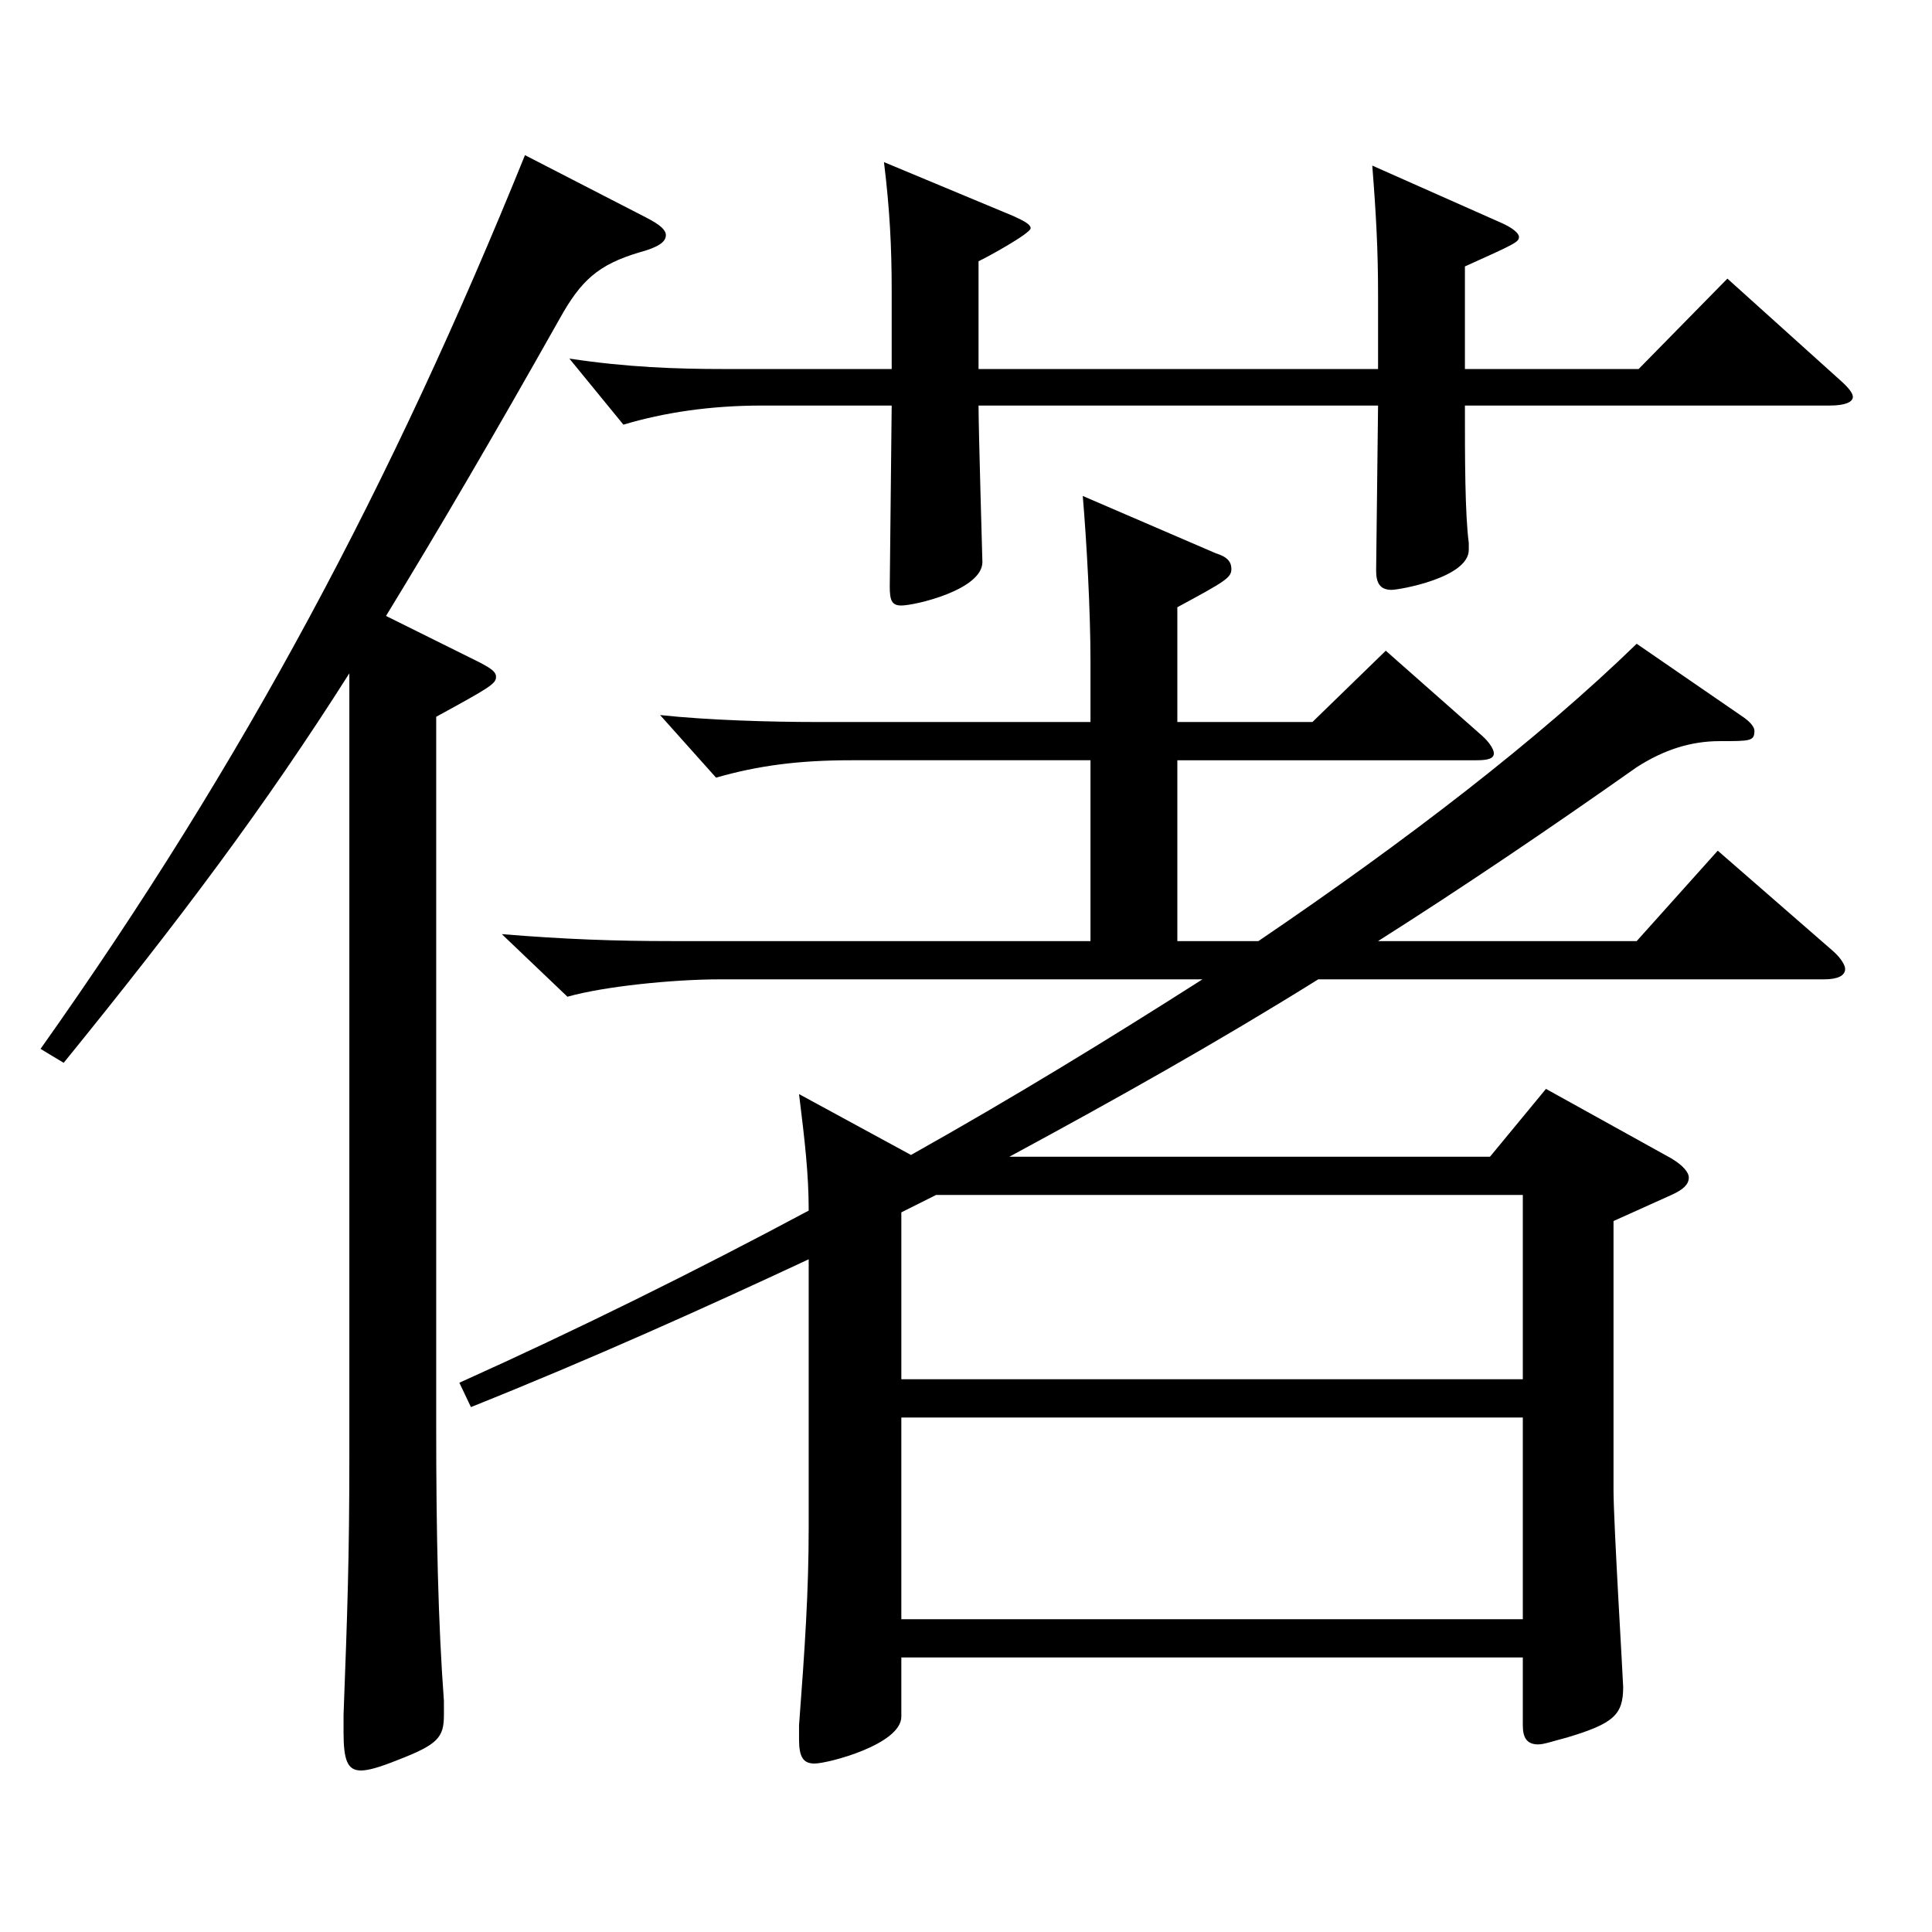 <?xml version="1.0" encoding="utf-8"?>
<!-- Generator: Adobe Illustrator 16.0.0, SVG Export Plug-In . SVG Version: 6.00 Build 0)  -->
<!DOCTYPE svg PUBLIC "-//W3C//DTD SVG 1.1//EN" "http://www.w3.org/Graphics/SVG/1.1/DTD/svg11.dtd">
<svg version="1.1" id="图层_1" xmlns="http://www.w3.org/2000/svg" xmlns:xlink="http://www.w3.org/1999/xlink" x="0px" y="0px"
	 width="1000px" height="1000px" viewBox="0 0 1000 1000" enable-background="new 0 0 1000 1000" xml:space="preserve">
<path d="M180.818,348.508c-43.956,69.299-87.911,127.799-147.851,201.599l-11.988-7.2
	C126.873,393.507,202.796,250.408,271.727,80.31l62.937,32.399c6.993,3.601,9.99,6.3,9.99,9c0,3.6-3.996,6.3-13.986,9
	c-20.979,6.3-29.97,14.4-40.959,34.2c-33.966,60.299-62.937,109.799-89.909,153.898l48.951,24.3c4.995,2.7,7.992,4.5,7.992,7.2
	c0,3.6-2.997,5.399-30.969,20.7v367.197c0,55.8,0.999,101.699,3.996,142.199v7.199c0,11.7-2.997,15.3-23.976,23.4
	c-8.991,3.6-14.985,5.399-18.981,5.399c-6.993,0-8.991-5.399-8.991-19.8v-9c1.998-53.1,2.997-81.899,2.997-133.199V348.508z
	 M564.431,393.507H440.556c-26.973,0-47.952,2.7-69.929,9l-28.971-32.399c24.975,2.7,57.942,3.6,80.918,3.6h141.857v-31.499
	c0-26.101-1.998-62.1-3.996-85.5l68.93,29.7c5.994,1.8,7.992,4.5,7.992,8.1c0,4.5-2.997,6.3-27.972,19.8v59.399h69.929
	l37.962-36.899l49.95,44.1c3.996,3.6,5.994,7.2,5.994,9c0,2.7-2.997,3.6-8.991,3.6H609.386v93.6h41.958
	c76.922-52.199,144.854-104.399,195.802-153.898l54.945,37.8c3.996,2.699,5.994,5.399,5.994,7.199c0,5.4-1.998,5.4-17.982,5.4
	c-14.985,0-28.971,4.5-42.957,13.5c-45.954,32.399-89.909,62.1-133.865,89.999h133.865l41.958-46.8l59.94,52.2
	c3.996,3.6,5.994,7.199,5.994,9c0,3.6-3.996,5.399-10.989,5.399H682.313c-51.948,32.4-104.894,62.1-159.839,91.8h248.749
	l28.971-35.1l64.935,35.999c5.994,3.601,8.991,7.2,8.991,9.9c0,3.6-2.997,6.3-8.991,9l-29.97,13.5v139.499
	c0,16.199,4.995,98.999,4.995,101.699c0,14.399-4.995,18.899-28.971,26.1c-6.993,1.8-11.988,3.6-14.985,3.6
	c-5.994,0-7.992-3.6-7.992-9.899v-35.1H466.53v30.6c0,14.399-37.962,24.3-44.955,24.3c-5.994,0-7.992-3.6-7.992-12.6v-7.2
	c2.997-39.6,4.995-69.3,4.995-102.6V651.806c-53.946,25.199-111.887,51.3-174.824,76.499l-5.994-12.6
	c61.938-27.899,121.877-57.6,180.818-89.1c0-18.899-1.998-36-4.995-60.3l57.942,31.5c52.947-29.699,102.896-60.3,150.848-90.899
	H372.625c-23.976,0-59.939,3.601-78.92,9l-33.966-32.399c32.967,2.7,58.941,3.6,87.912,3.6h216.781V393.507z M713.281,191.009v-38.7
	c0-22.5-0.999-41.399-2.997-66.6l66.933,29.7c5.994,2.7,8.991,5.399,8.991,7.2c0,2.699-1.998,3.6-27.972,15.3v53.1h89.909
	l45.954-46.8l58.941,53.1c3.996,3.6,5.994,6.3,5.994,8.1c0,2.7-3.996,4.5-11.988,4.5h-188.81c0,27,0,55.8,1.998,71.1v3.601
	c0,14.399-35.964,20.699-39.96,20.699c-5.994,0-7.992-3.6-7.992-9.899l0.999-85.5H506.49c0,12.601,1.998,80.1,1.998,81
	c0,14.399-34.965,22.5-41.958,22.5c-4.995,0-5.994-2.7-5.994-9.9l0.999-93.6h-66.932c-26.973,0-50.949,3.601-71.927,9.9
	l-27.972-34.2c29.97,4.5,54.945,5.4,80.918,5.4h85.913v-40.5c0-22.5-0.999-42.3-3.996-66.6l66.933,27.9
	c5.994,2.699,8.991,4.5,8.991,6.3c0,2.699-22.977,15.3-26.973,17.1v55.8H713.281z M788.206,713.905v-95.399H484.512l-17.982,9
	v86.399H788.206z M788.206,838.104V733.705H466.53v104.399H788.206z"/>
</svg>
